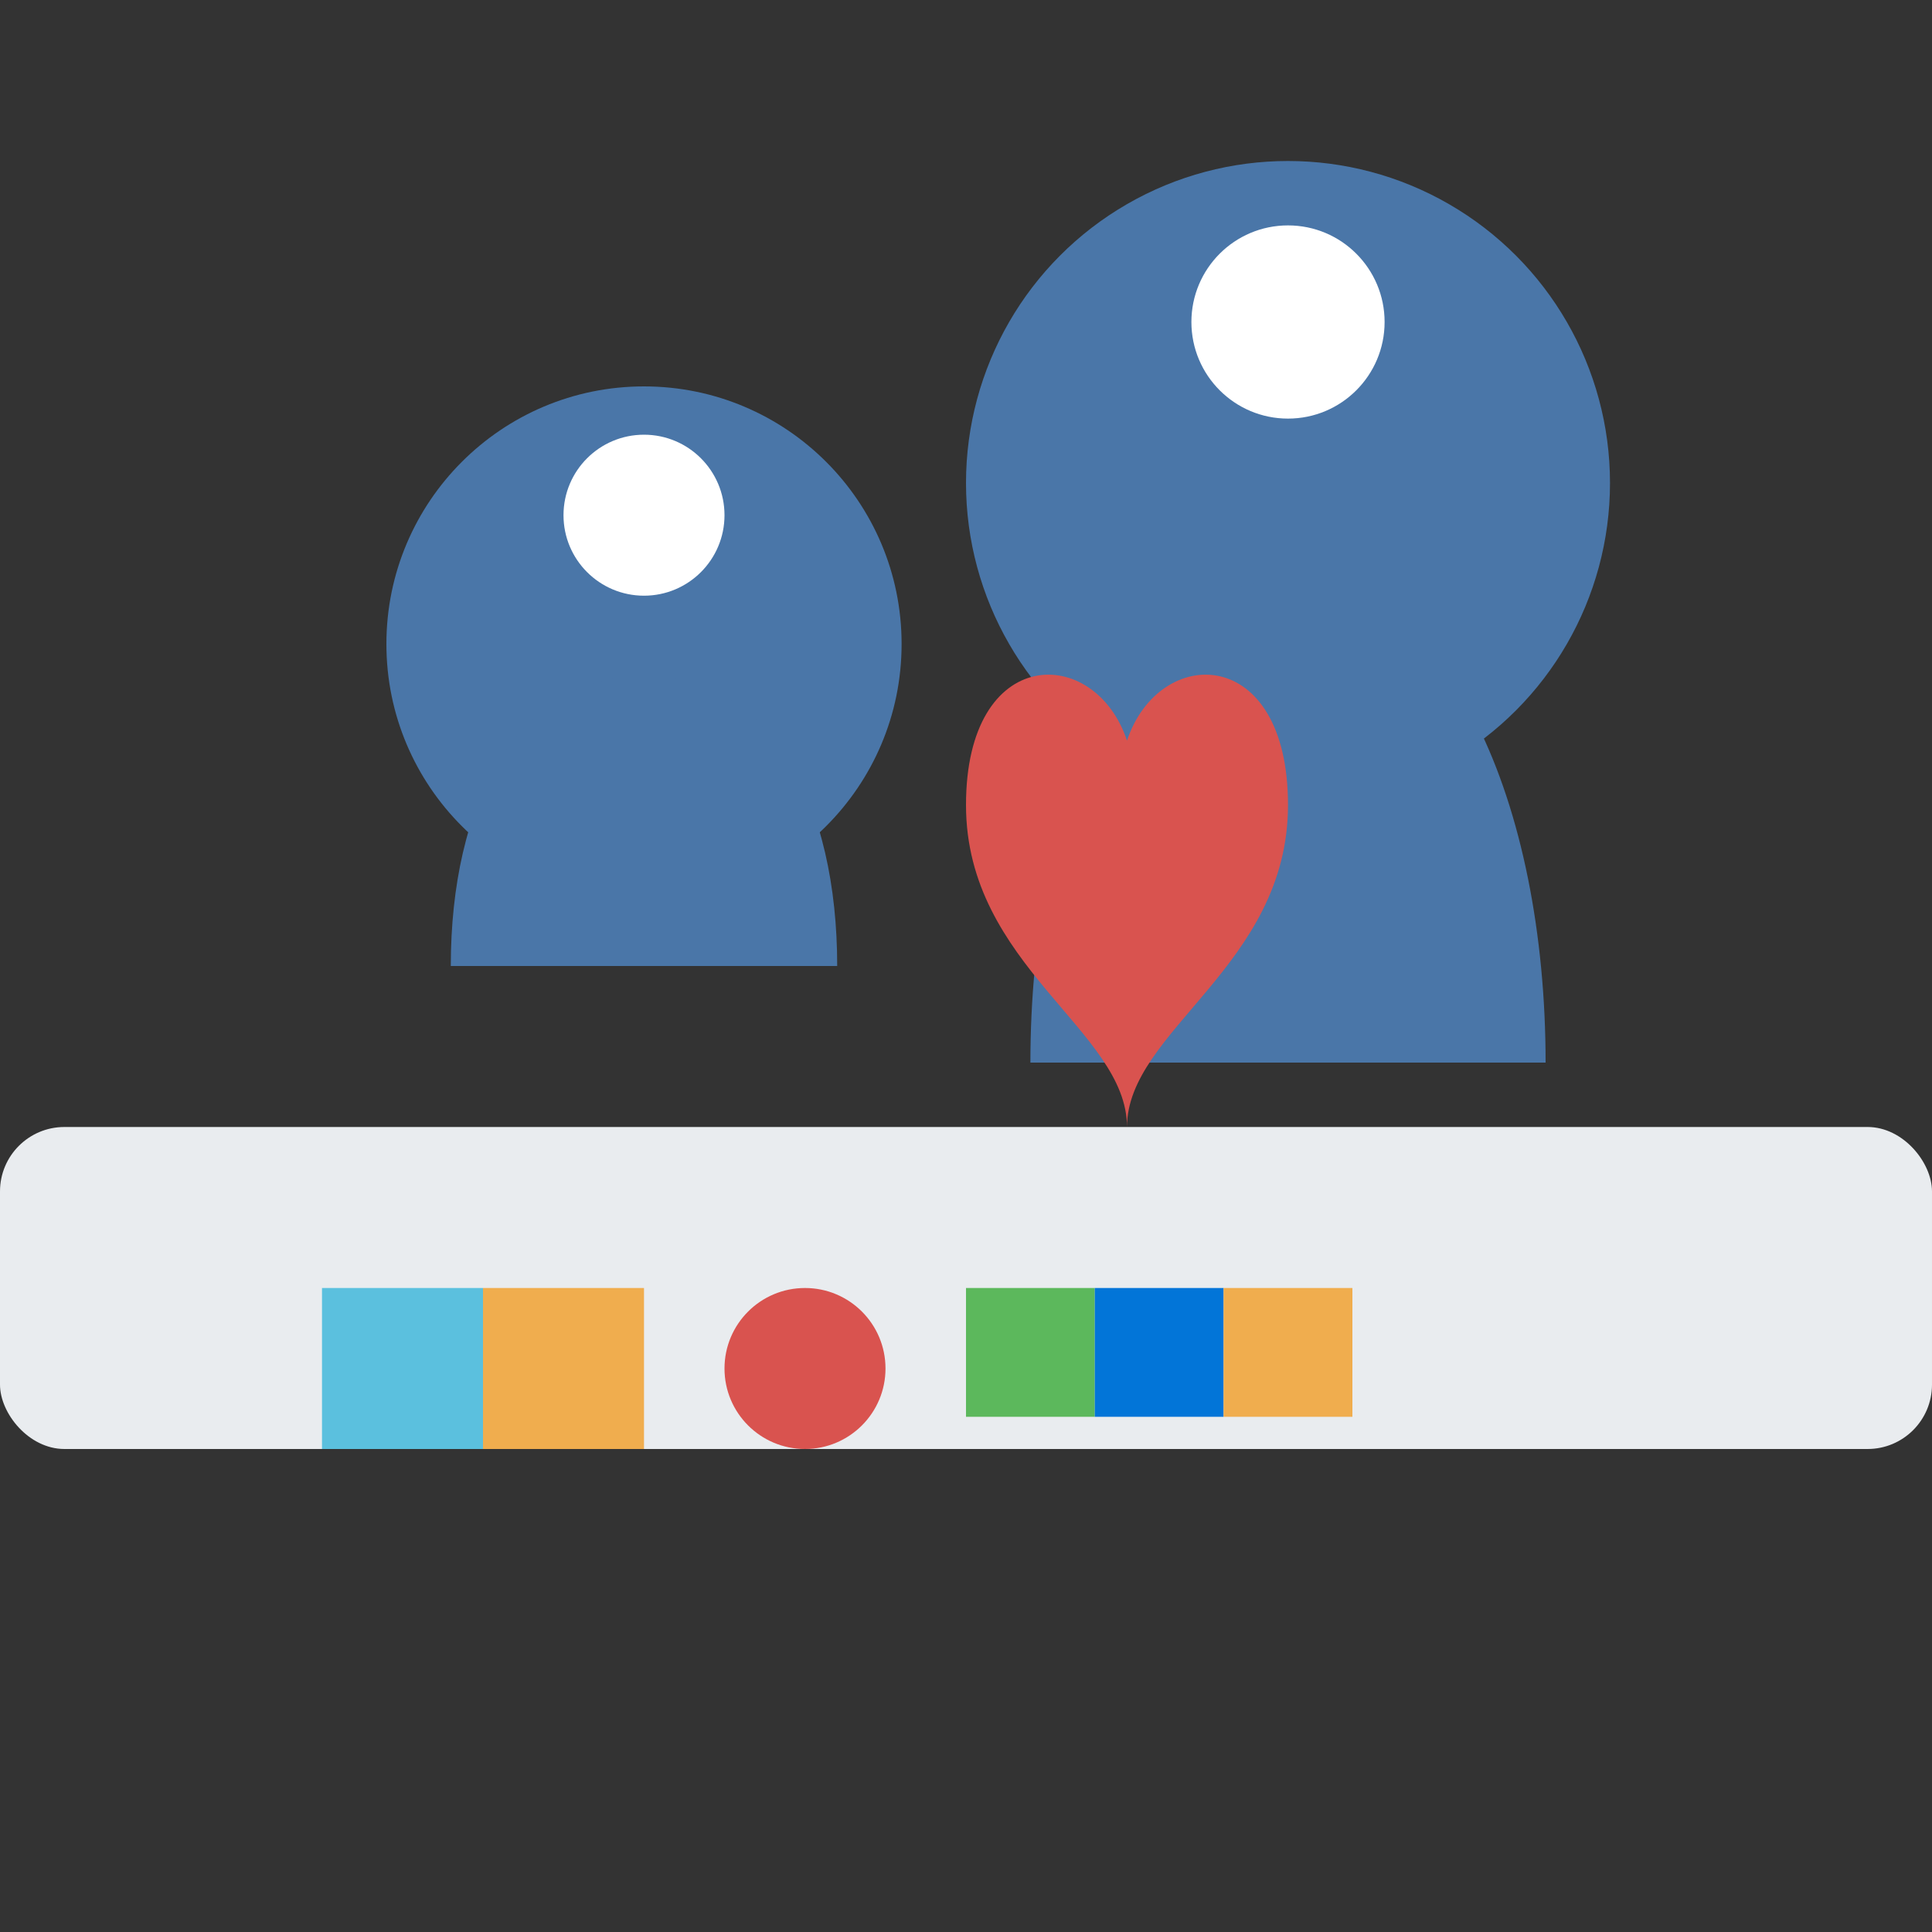 <?xml version="1.0" encoding="UTF-8"?>
<svg xmlns="http://www.w3.org/2000/svg" width="60" height="60" viewBox="0 0 60 60" fill="none">
  <rect x="0" y="0" width="60" height="60" fill="#333333" stroke="none"/>
  <rect width="60" height="60" fill="none"/>
  
  <!-- Background elements -->
  <rect x="0" y="35" width="60" height="10" fill="#e9ecef" rx="2" ry="2"/>
  
  <!-- Children figure -->
  <circle cx="20" cy="20" r="8" fill="#4a76a8"/>
  <circle cx="20" cy="16" r="2.5" fill="#ffffff"/>
  <path d="M20 21 C16 21, 14 25, 14 30 L26 30 C26 25, 24 21, 20 21 Z" fill="#4a76a8"/>
  
  <!-- Adult figure -->
  <circle cx="40" cy="15" r="10" fill="#4a76a8"/>
  <circle cx="40" cy="10" r="3" fill="#ffffff"/>
  <path d="M40 18 C35 18, 32 25, 32 33 L48 33 C48 25, 45 18, 40 18 Z" fill="#4a76a8"/>
  
  <!-- Toys -->
  <rect x="15" y="40" width="5" height="5" fill="#f0ad4e"/>
  <rect x="10" y="40" width="5" height="5" fill="#5bc0de"/>
  <circle cx="25" cy="42.5" r="2.5" fill="#d9534f"/>
  
  <!-- Building blocks -->
  <rect x="30" y="40" width="4" height="4" fill="#5cb85c"/>
  <rect x="34" y="40" width="4" height="4" fill="#0275d8"/>
  <rect x="38" y="40" width="4" height="4" fill="#f0ad4e"/>
  
  <!-- Heart symbol -->
  <path d="M30 25 C30 20, 34 20, 35 23 C36 20, 40 20, 40 25 C40 30, 35 32, 35 35 C35 32, 30 30, 30 25 Z" fill="#d9534f"/>
</svg>